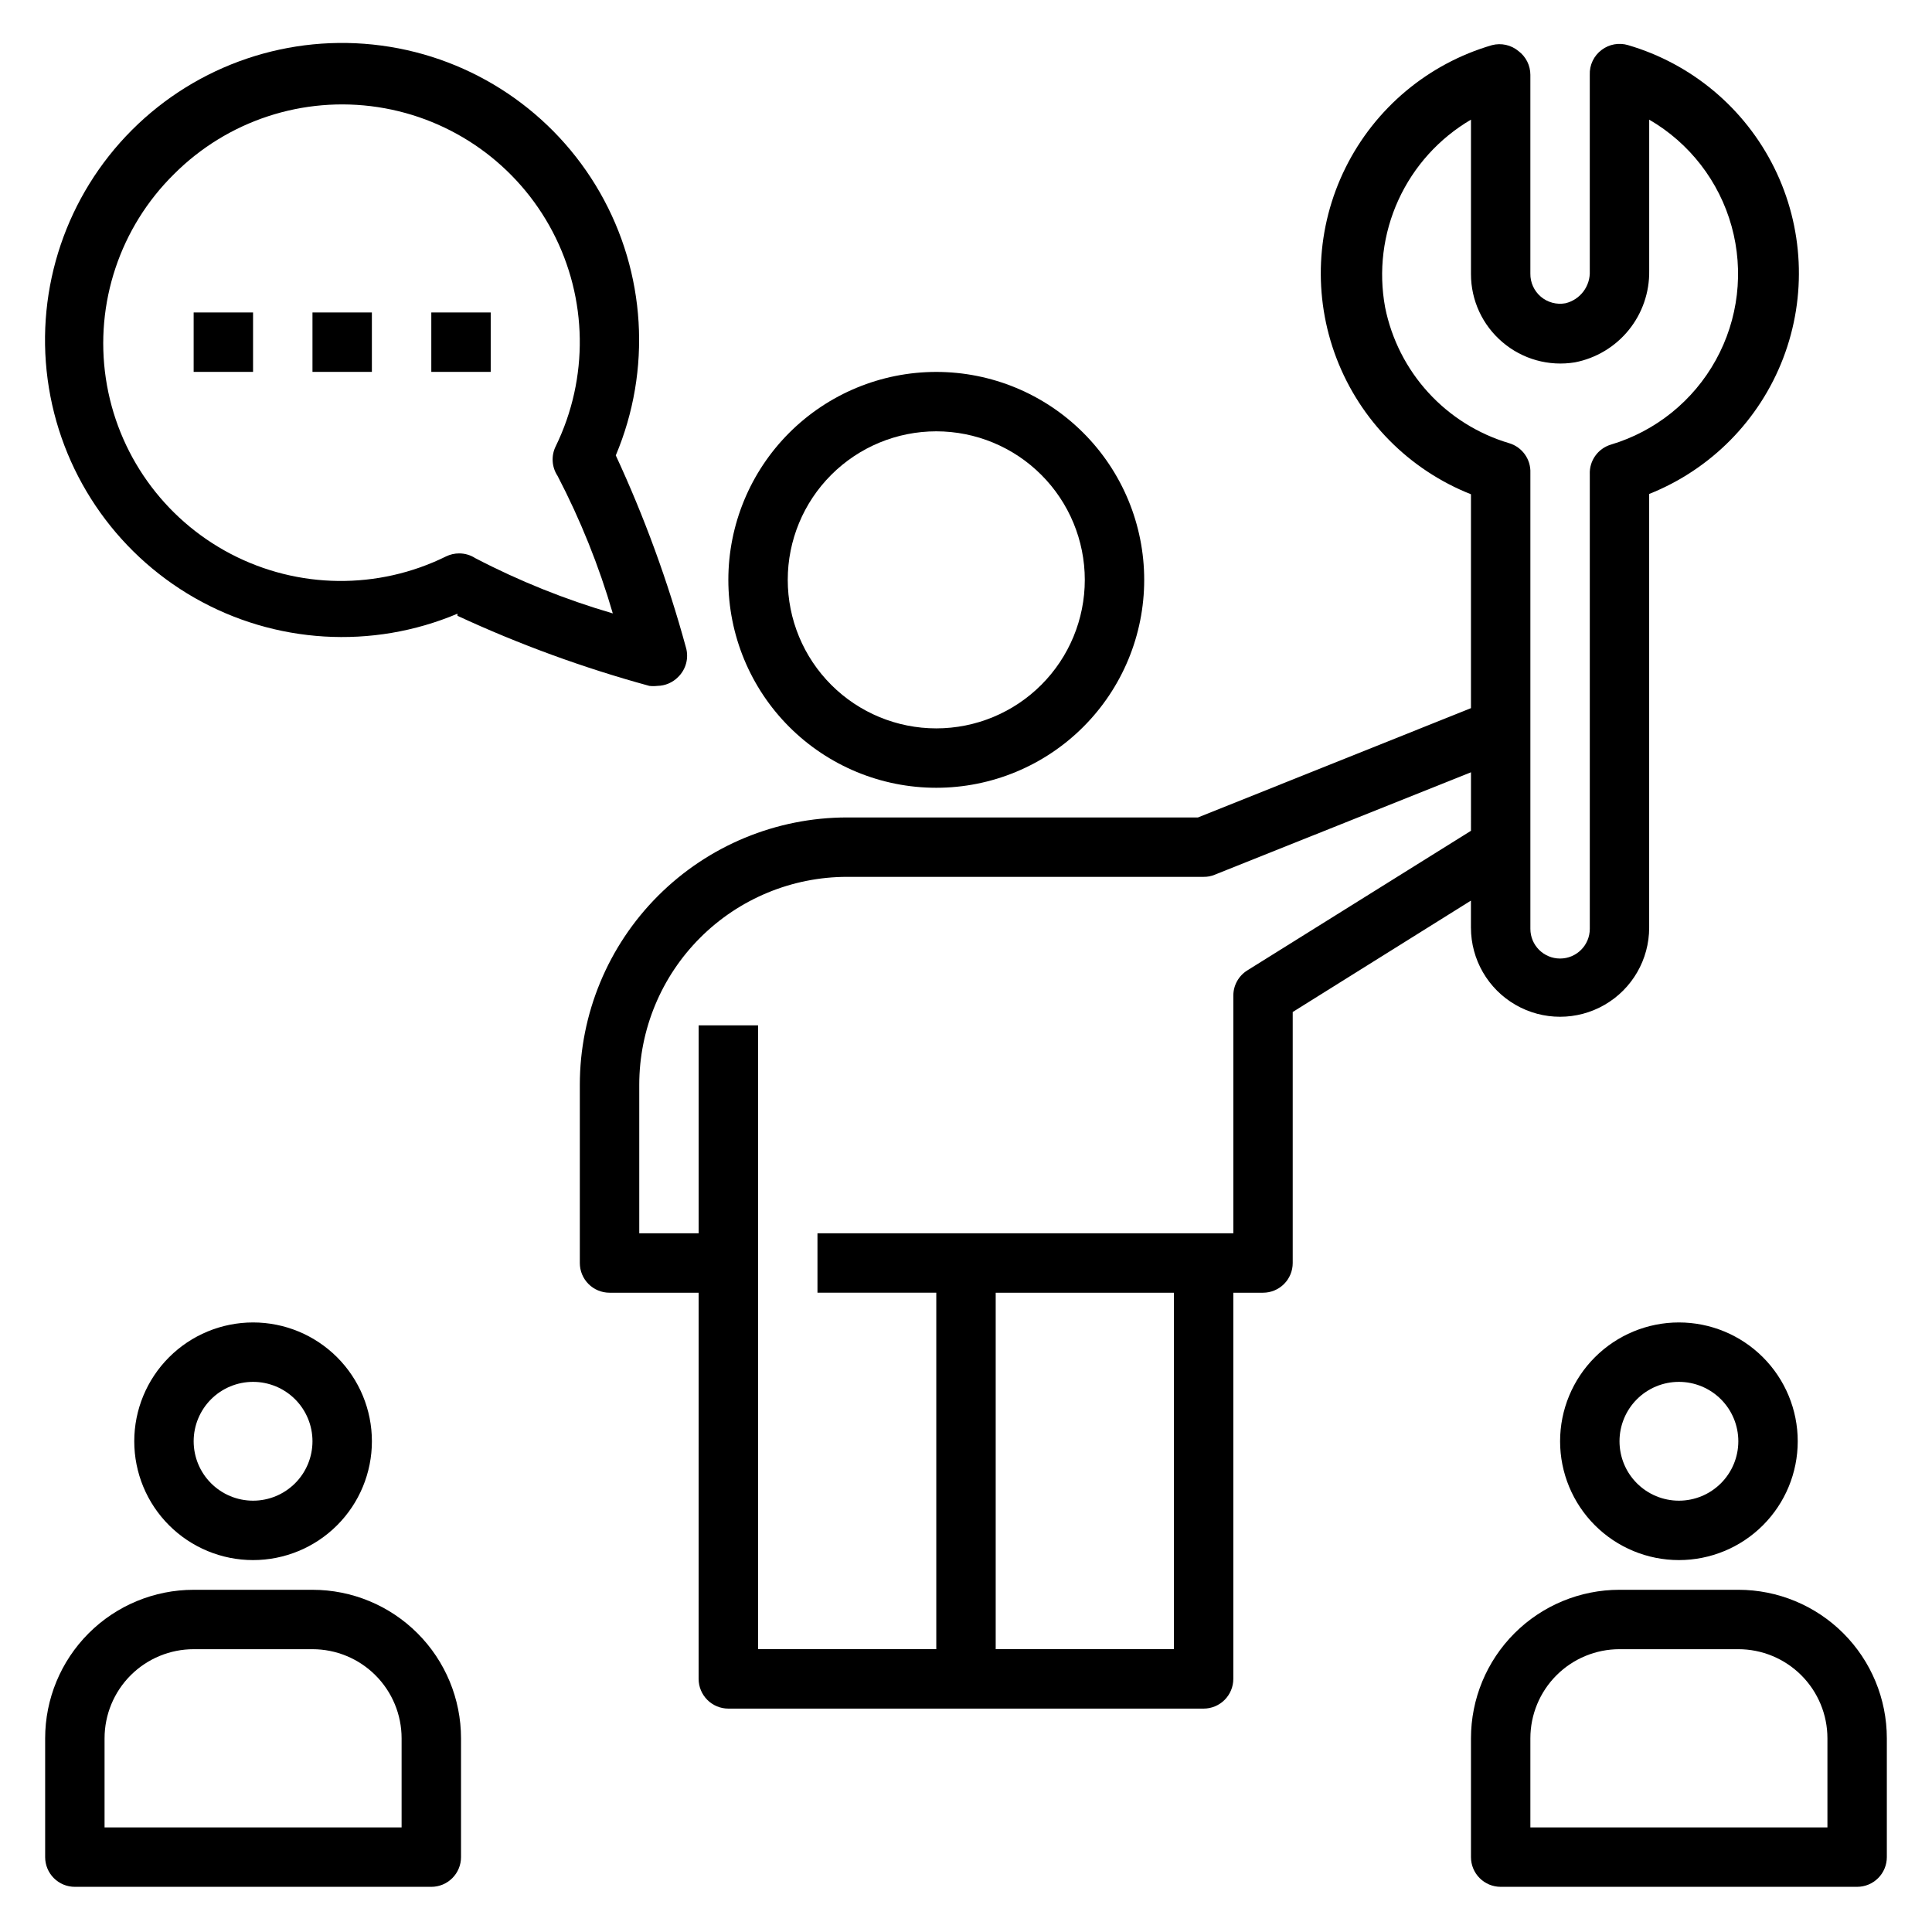 <?xml version="1.0" encoding="UTF-8"?>
<!-- Uploaded to: ICON Repo, www.iconrepo.com, Generator: ICON Repo Mixer Tools -->
<svg fill="#000000" width="800px" height="800px" version="1.1" viewBox="144 144 512 512" xmlns="http://www.w3.org/2000/svg">
 <g>
  <path d="m265.23 307.19c16.402 7.602 33.414 13.812 50.852 18.578 0.707 0.082 1.422 0.082 2.125 0 2.078-0.031 4.059-0.879 5.512-2.363 2.09-2.039 2.879-5.07 2.047-7.871-4.766-17.438-10.977-34.449-18.578-50.852 9.531-22.605 7.977-48.359-4.199-69.656-12.18-21.297-33.586-35.699-57.902-38.949-24.312-3.254-48.754 5.016-66.102 22.359-17.344 17.348-25.613 41.789-22.359 66.102 3.254 24.316 17.652 45.723 38.949 57.902 21.297 12.176 47.051 13.727 69.656 4.199zm-75.102-117.06c14.16-14.168 34.215-20.754 54.016-17.742 19.805 3.012 36.992 15.266 46.297 33.004 9.309 17.734 9.621 38.844 0.844 56.848-1.262 2.519-1.082 5.523 0.473 7.871 6.062 11.641 10.969 23.848 14.641 36.449-12.598-3.676-24.805-8.578-36.445-14.645-1.266-0.816-2.742-1.254-4.25-1.258-1.199-0.004-2.387 0.266-3.465 0.785-18.039 8.918-39.254 8.676-57.086-0.648-17.832-9.324-30.137-26.609-33.105-46.512s3.75-40.027 18.082-54.152z"/>
  <path d="m195.32 226.81h15.742v15.742h-15.742z"/>
  <path d="m226.81 226.81h15.742v15.742h-15.742z"/>
  <path d="m258.3 226.81h15.742v15.742h-15.742z"/>
  <path d="m575.46 155.96c-2.402-0.719-5.004-0.25-7.004 1.262-2.074 1.551-3.254 4.023-3.148 6.609v51.957c0.184 4.039-2.523 7.641-6.457 8.582-2.32 0.422-4.707-0.215-6.508-1.738-1.797-1.527-2.82-3.777-2.781-6.137v-52.664c0-2.477-1.168-4.809-3.148-6.297-1.945-1.621-4.555-2.207-7.008-1.574-16.914 4.922-30.996 16.703-38.824 32.484-7.828 15.781-8.688 34.117-2.375 50.562 6.316 16.445 19.23 29.496 35.613 35.98v56.68l-72.344 28.965h-92.969c-18.793 0-36.812 7.465-50.098 20.754-13.289 13.285-20.75 31.305-20.75 50.098v47.23c0 2.086 0.828 4.09 2.305 5.566 1.477 1.477 3.477 2.305 5.566 2.305h23.617l-0.004 102.34c0 2.09 0.832 4.09 2.309 5.566 1.477 1.477 3.477 2.309 5.566 2.309h125.95c2.086 0 4.09-0.832 5.566-2.309 1.473-1.477 2.305-3.477 2.305-5.566v-102.34h7.871c2.086 0 4.09-0.828 5.566-2.305 1.477-1.477 2.305-3.481 2.305-5.566v-66.52l47.23-29.52v7.164h0.004c0 8.438 4.5 16.234 11.809 20.453 7.305 4.219 16.309 4.219 23.613 0 7.309-4.219 11.809-12.016 11.809-20.453v-114.93c16.34-6.504 29.219-19.547 35.512-35.969 6.293-16.426 5.434-34.73-2.371-50.492-7.809-15.762-21.852-27.539-38.73-32.484zm-120.36 425.09h-47.23v-94.465h47.23zm78.723-216.88-59.277 37c-2.309 1.441-3.707 3.973-3.699 6.691v62.977h-110.21v15.742h31.488v94.465h-47.23v-165.31h-15.746v55.105h-15.742v-39.359c0-14.617 5.805-28.633 16.141-38.965 10.332-10.336 24.348-16.141 38.965-16.141h94.465c0.996 0.016 1.988-0.172 2.91-0.551l67.938-27.16zm37.078-102.34h-0.004c-3.441 1.039-5.742 4.281-5.586 7.871v120.45c0 4.348-3.527 7.871-7.875 7.871s-7.871-3.523-7.871-7.871v-120.84c0.145-3.617-2.195-6.863-5.668-7.875-8.223-2.449-15.625-7.09-21.406-13.43-5.785-6.336-9.73-14.133-11.418-22.543-1.781-9.625-0.555-19.566 3.519-28.469 4.07-8.902 10.785-16.332 19.23-21.285v40.938c-0.004 6.941 3.047 13.535 8.344 18.027 5.297 4.531 12.328 6.488 19.207 5.352 5.606-1.09 10.648-4.117 14.246-8.547 3.598-4.434 5.519-9.992 5.434-15.699v-40.07c10.695 6.199 18.535 16.344 21.836 28.258 3.301 11.914 1.801 24.645-4.184 35.461-5.981 10.82-15.965 18.863-27.809 22.402z"/>
  <path d="m392.12 352.77c14.617 0 28.633-5.805 38.965-16.141 10.336-10.332 16.141-24.348 16.141-38.961 0-14.617-5.805-28.633-16.141-38.965-10.332-10.336-24.348-16.141-38.965-16.141-14.613 0-28.629 5.805-38.965 16.141-10.332 10.332-16.137 24.348-16.137 38.965 0 14.613 5.805 28.629 16.137 38.961 10.336 10.336 24.352 16.141 38.965 16.141zm0-94.465c10.441 0 20.453 4.148 27.832 11.531 7.383 7.379 11.531 17.391 11.531 27.832 0 10.438-4.148 20.449-11.531 27.828-7.379 7.383-17.391 11.531-27.832 11.531-10.438 0-20.449-4.148-27.832-11.531-7.379-7.379-11.527-17.391-11.527-27.828 0-10.441 4.148-20.453 11.527-27.832 7.383-7.383 17.395-11.531 27.832-11.531z"/>
  <path d="m179.58 525.95c0 8.352 3.316 16.363 9.223 22.266 5.906 5.906 13.914 9.223 22.266 9.223 8.352 0 16.359-3.316 22.266-9.223 5.906-5.902 9.223-13.914 9.223-22.266 0-8.348-3.316-16.359-9.223-22.266-5.906-5.902-13.914-9.223-22.266-9.223-8.352 0-16.359 3.32-22.266 9.223-5.906 5.906-9.223 13.918-9.223 22.266zm47.23 0c0 4.176-1.656 8.184-4.609 11.133-2.953 2.953-6.957 4.613-11.133 4.613-4.176 0-8.18-1.66-11.133-4.613-2.953-2.949-4.613-6.957-4.613-11.133s1.66-8.18 4.613-11.133c2.953-2.949 6.957-4.609 11.133-4.609 4.176 0 8.18 1.66 11.133 4.609 2.953 2.953 4.609 6.957 4.609 11.133z"/>
  <path d="m258.3 644.03c2.09 0 4.09-0.828 5.566-2.305 1.477-1.477 2.309-3.481 2.309-5.566v-31.488c0-10.441-4.148-20.449-11.531-27.832-7.379-7.383-17.391-11.527-27.832-11.527h-31.488c-10.438 0-20.449 4.144-27.832 11.527-7.379 7.383-11.527 17.391-11.527 27.832v31.488c0 2.086 0.832 4.09 2.305 5.566 1.477 1.477 3.481 2.305 5.566 2.305zm-86.59-39.359c0-6.266 2.488-12.27 6.914-16.699 4.43-4.43 10.438-6.918 16.699-6.918h31.488c6.266 0 12.273 2.488 16.699 6.918 4.43 4.43 6.918 10.434 6.918 16.699v23.617h-78.719z"/>
  <path d="m557.44 525.95c0 8.352 3.32 16.363 9.223 22.266 5.906 5.906 13.914 9.223 22.266 9.223 8.352 0 16.363-3.316 22.266-9.223 5.906-5.902 9.223-13.914 9.223-22.266 0-8.348-3.316-16.359-9.223-22.266-5.902-5.902-13.914-9.223-22.266-9.223-8.352 0-16.359 3.32-22.266 9.223-5.902 5.906-9.223 13.918-9.223 22.266zm47.23 0h0.004c0 4.176-1.66 8.184-4.613 11.133-2.953 2.953-6.957 4.613-11.133 4.613s-8.18-1.66-11.133-4.613c-2.953-2.949-4.609-6.957-4.609-11.133s1.656-8.18 4.609-11.133c2.953-2.949 6.957-4.609 11.133-4.609s8.18 1.66 11.133 4.609c2.953 2.953 4.613 6.957 4.613 11.133z"/>
  <path d="m604.67 565.31h-31.488c-10.441 0-20.449 4.144-27.832 11.527-7.383 7.383-11.527 17.391-11.527 27.832v31.488c0 2.086 0.828 4.09 2.305 5.566 1.477 1.477 3.477 2.305 5.566 2.305h94.465c2.086 0 4.09-0.828 5.566-2.305 1.477-1.477 2.305-3.481 2.305-5.566v-31.488c0-10.441-4.148-20.449-11.527-27.832-7.383-7.383-17.395-11.527-27.832-11.527zm23.617 62.977h-78.723v-23.617c0-6.266 2.488-12.27 6.918-16.699 4.43-4.43 10.434-6.918 16.699-6.918h31.488c6.262 0 12.27 2.488 16.699 6.918 4.43 4.43 6.918 10.434 6.918 16.699z"/>
 </g>
</svg>